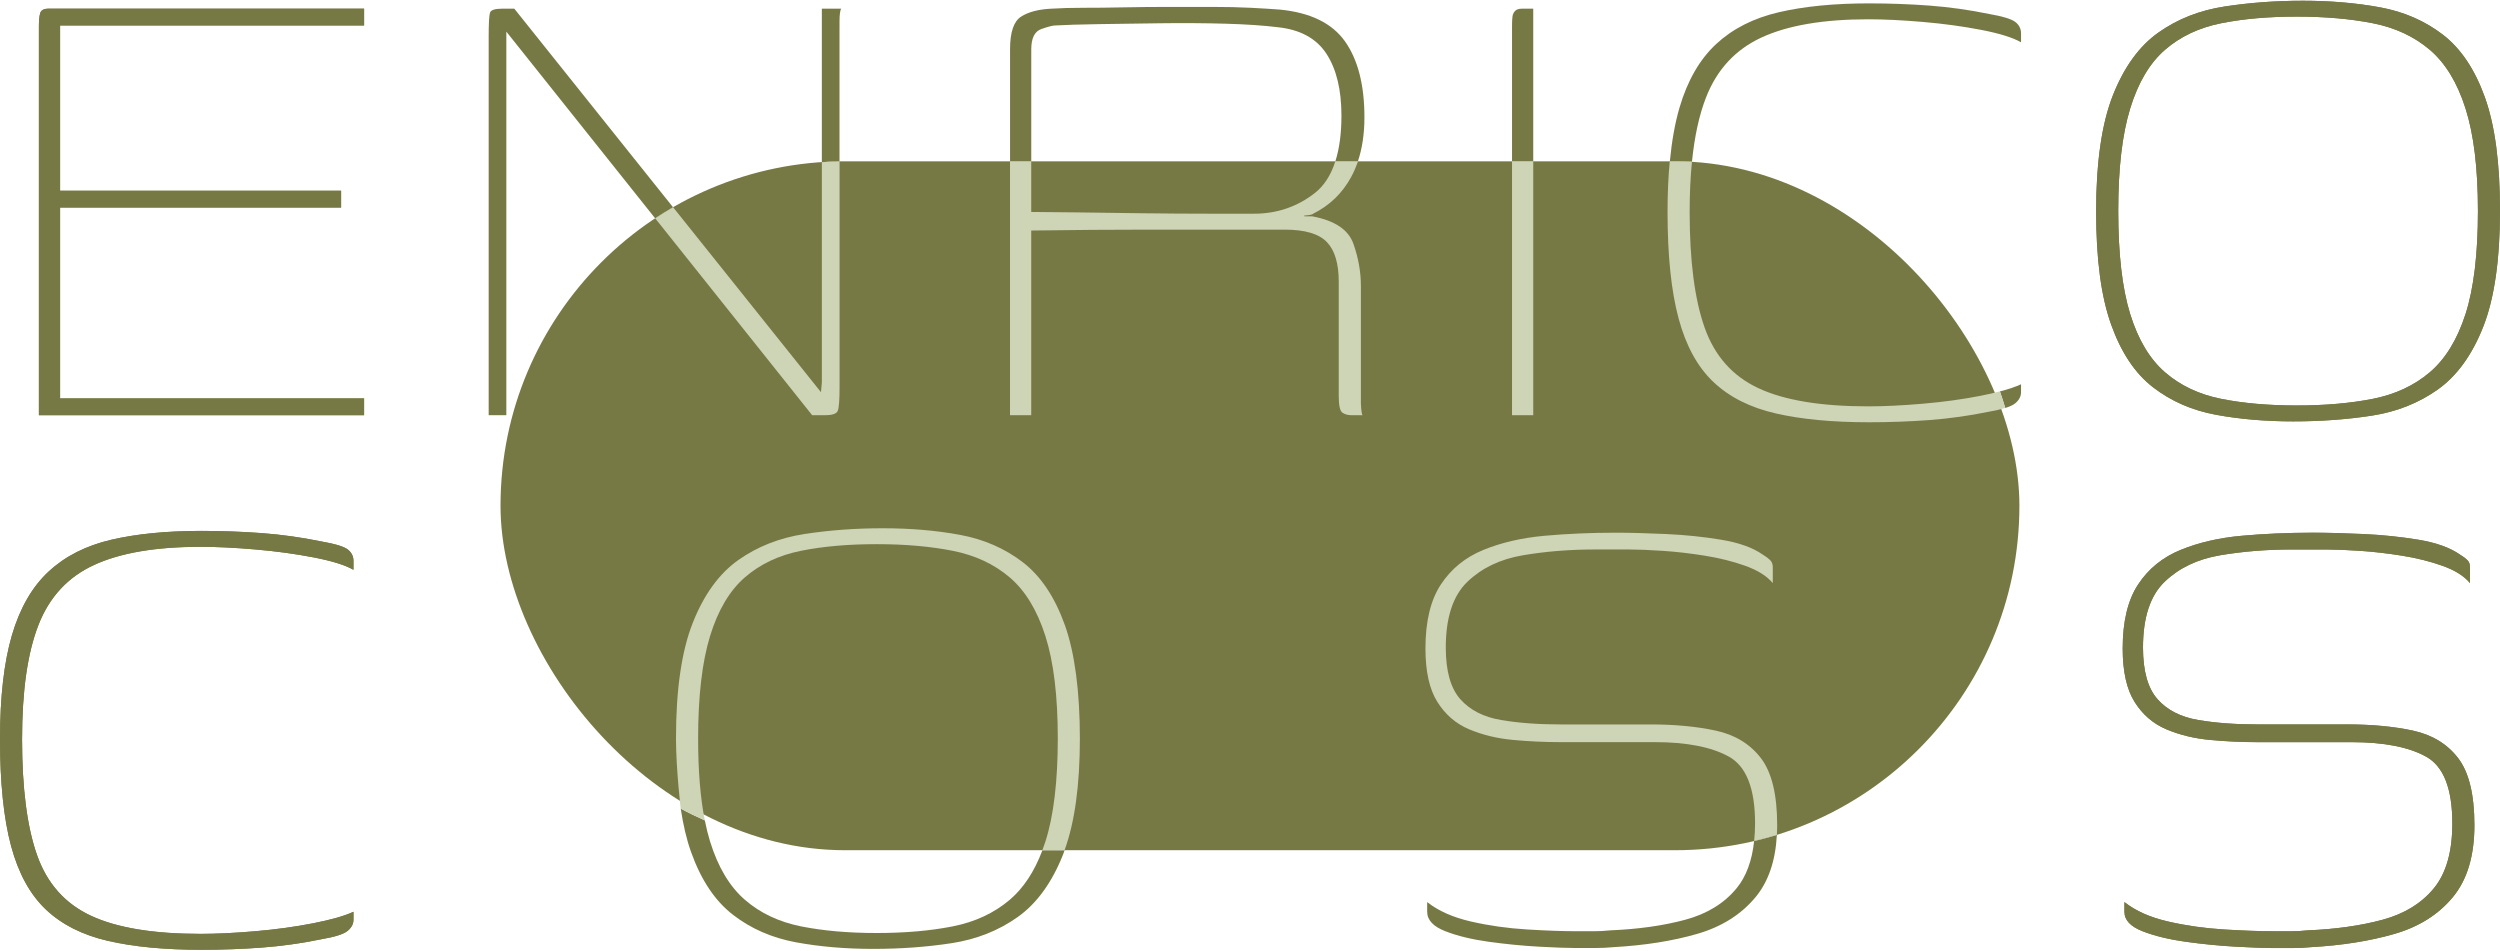 <?xml version="1.0" encoding="UTF-8"?>
<svg xmlns="http://www.w3.org/2000/svg" id="Ebene_2" data-name="Ebene 2" viewBox="0 0 1197.07 454.44" width="768" height="292">
  <defs>
    <style>
      .cls-1 {
        fill: #777945;
      }

      .cls-2 {
        fill: #ced5b6;
      }
    </style>
  </defs>
  <g id="Ebene_1-2" data-name="Ebene 1">
    <g>
      <rect class="cls-1" x="239.66" y="76.89" width="727.29" height="329.87" rx="164.94" ry="164.94"/>
      <path class="cls-1" d="M18.62,198.46V12.27c0-2.82.21-4.93.64-6.35.42-1.41,1.76-2.12,4.02-2.12h151.07v8.04H28.77v79.13h134.56v8.04H28.77v91.4h145.56v8.04H18.62Z"/>
      <path class="cls-1" d="M1098.05,201.42c-13.26,0-25.6-1.06-37.03-3.17-11.42-2.12-21.44-6.49-30.04-13.12-8.61-6.63-15.31-16.64-20.1-30.04-4.8-13.4-7.2-31.52-7.2-54.38s2.68-41.89,8.04-55.43c5.36-13.54,12.62-23.55,21.79-30.04,9.16-6.49,19.74-10.65,31.74-12.48,11.99-1.83,24.47-2.75,37.45-2.75s25.6,1.06,37.03,3.17c11.43,2.12,21.44,6.49,30.04,13.12,8.6,6.63,15.3,16.65,20.1,30.04,4.8,13.4,7.2,31.52,7.2,54.38s-2.69,41.89-8.04,55.43c-5.36,13.54-12.63,23.56-21.79,30.04-9.17,6.49-19.68,10.65-31.52,12.48-11.85,1.83-24.4,2.75-37.66,2.75ZM1099.75,193.8c13.54,0,25.67-1.06,36.39-3.17,10.72-2.12,19.82-6.35,27.29-12.7,7.47-6.35,13.18-15.66,17.14-27.93,3.95-12.27,5.93-28.7,5.93-49.3s-1.98-36.67-5.93-49.09c-3.95-12.41-9.66-21.79-17.14-28.14-7.48-6.35-16.58-10.58-27.29-12.7-10.72-2.12-22.85-3.17-36.39-3.17s-25.6,1.06-36.18,3.17c-10.58,2.12-19.54,6.35-26.87,12.7-7.34,6.35-12.91,15.73-16.71,28.14-3.81,12.42-5.71,28.77-5.71,49.09s1.9,37.03,5.71,49.3c3.81,12.27,9.37,21.58,16.71,27.93,7.33,6.35,16.29,10.58,26.87,12.7,10.58,2.12,22.64,3.17,36.18,3.17Z"/>
      <path class="cls-1" d="M0,353.73c0-20.31,1.9-36.95,5.71-49.93,3.81-12.97,9.66-23.13,17.56-30.47,7.9-7.33,17.91-12.41,30.04-15.23,12.13-2.82,26.51-4.23,43.16-4.23,9.87,0,19.53.36,28.99,1.06,9.45.71,18.97,2.05,28.56,4.02,6.49,1.13,10.64,2.4,12.48,3.81,1.83,1.41,2.75,3.25,2.75,5.5v4.23c-3.95-2.25-10.3-4.23-19.04-5.93-8.75-1.69-18.06-2.96-27.93-3.81-9.88-.85-18.62-1.27-26.23-1.27-21.44,0-38.44,2.9-50.99,8.68-12.56,5.78-21.44,15.38-26.66,28.77-5.22,13.4-7.83,31.67-7.83,54.8s2.39,41.89,7.19,55.43c4.79,13.54,13.4,23.21,25.81,28.99,12.41,5.78,29.9,8.67,52.47,8.67,7.61,0,16.36-.42,26.23-1.27,9.87-.85,19.11-2.12,27.72-3.81,8.6-1.69,15.02-3.52,19.26-5.5v3.81c0,1.98-.92,3.74-2.75,5.29-1.84,1.55-6,2.9-12.48,4.02-9.59,1.97-19.11,3.31-28.56,4.02-9.46.7-19.11,1.06-28.99,1.06-17.49,0-32.37-1.42-44.64-4.23-12.27-2.82-22.22-7.83-29.83-15.02-7.62-7.19-13.19-17.35-16.71-30.47-3.53-13.12-5.29-30.11-5.29-50.99Z"/>
      <path class="cls-1" d="M1017.24,431.59c5.36,4.23,12.34,7.34,20.95,9.31,8.6,1.98,17.56,3.25,26.87,3.81,9.31.57,17.35.85,24.12.85h7.83c2.68,0,5.29-.14,7.83-.42,13.54-.56,25.53-2.25,35.97-5.08,10.43-2.82,18.62-7.83,24.54-15.02,5.93-7.19,8.89-17.56,8.89-31.1,0-16.64-4.17-27.29-12.48-31.95-8.33-4.65-20.24-6.98-35.76-6.98h-45.28c-7.34,0-14.81-.35-22.43-1.06-7.62-.7-14.6-2.39-20.95-5.08-6.35-2.68-11.42-7.05-15.23-13.12-3.81-6.06-5.71-14.6-5.71-25.6,0-12.97,2.47-23.2,7.41-30.68,4.93-7.47,11.7-12.97,20.31-16.5,8.6-3.52,18.34-5.78,29.2-6.77,10.86-.99,22.22-1.48,34.06-1.48,7.05,0,15.16.21,24.33.64,9.16.42,17.98,1.34,26.45,2.75,8.46,1.41,15.09,3.81,19.89,7.19,1.41.85,2.54,1.69,3.39,2.54.85.85,1.27,1.98,1.27,3.38v7.62c-2.82-3.39-7.19-6.14-13.12-8.25-5.93-2.12-12.42-3.74-19.47-4.87-7.05-1.12-13.83-1.9-20.31-2.33-6.49-.42-11.71-.63-15.66-.63h-16.92c-11.85,0-23.21.92-34.07,2.75-10.86,1.84-19.75,6.07-26.66,12.69-6.91,6.63-10.37,17.14-10.37,31.52,0,11.29,2.33,19.54,6.98,24.75,4.65,5.22,11.14,8.53,19.47,9.94,8.32,1.41,17.84,2.12,28.56,2.12h43.16c11.56,0,21.93.99,31.1,2.96,9.16,1.98,16.36,6.35,21.58,13.12,5.21,6.77,7.83,17.49,7.83,32.16s-3.46,26.17-10.37,34.49c-6.91,8.32-16.22,14.18-27.93,17.56-11.71,3.39-25.04,5.5-39.99,6.35-2.82.28-5.79.42-8.89.42h-9.31c-3.95,0-9.81-.21-17.56-.64-7.76-.42-15.73-1.2-23.91-2.33-8.18-1.12-15.17-2.82-20.95-5.08-5.79-2.25-8.68-5.36-8.68-9.31v-4.65Z"/>
      <path class="cls-1" d="M166.51,262.75c-1.84-1.41-6-2.68-12.48-3.81-9.59-1.97-19.11-3.31-28.56-4.02-9.46-.7-19.11-1.06-28.99-1.06-16.65,0-31.03,1.41-43.16,4.23-12.13,2.82-22.15,7.9-30.04,15.23-7.9,7.34-13.75,17.49-17.56,30.47-3.81,12.98-5.71,29.62-5.71,49.93s1.76,37.87,5.29,50.99c3.52,13.12,9.1,23.27,16.71,30.47,7.61,7.19,17.56,12.21,29.83,15.02,12.27,2.82,27.15,4.23,44.64,4.23,9.87,0,19.53-.36,28.99-1.06,9.45-.71,18.97-2.05,28.56-4.02,6.49-1.12,10.64-2.47,12.48-4.02,1.83-1.55,2.75-3.31,2.75-5.29v-3.81c-4.23,1.98-10.65,3.81-19.26,5.5-8.61,1.69-17.84,2.96-27.72,3.81-9.88.85-18.62,1.27-26.23,1.27-22.57,0-40.06-2.89-52.47-8.67-12.42-5.78-21.02-15.45-25.81-28.99-4.8-13.54-7.19-32.01-7.19-55.43s2.6-41.4,7.83-54.8c5.22-13.39,14.1-22.99,26.66-28.77,12.55-5.78,29.55-8.68,50.99-8.68,7.61,0,16.36.42,26.23,1.27,9.87.85,19.18,2.12,27.93,3.81,8.74,1.69,15.09,3.67,19.04,5.93v-4.23c0-2.25-.92-4.09-2.75-5.5Z"/>
      <path class="cls-1" d="M1155.4,349.5c-9.17-1.97-19.54-2.96-31.1-2.96h-43.16c-10.72,0-20.24-.7-28.56-2.12-8.33-1.41-14.81-4.72-19.47-9.94-4.65-5.22-6.98-13.47-6.98-24.75,0-14.39,3.45-24.89,10.37-31.52,6.91-6.62,15.8-10.86,26.66-12.69,10.86-1.83,22.22-2.75,34.07-2.75h16.92c3.95,0,9.16.21,15.66.63,6.49.42,13.26,1.2,20.31,2.33,7.05,1.13,13.54,2.75,19.47,4.87,5.92,2.12,10.29,4.87,13.12,8.25v-7.62c0-1.41-.42-2.54-1.27-3.38-.85-.85-1.98-1.69-3.39-2.54-4.8-3.39-11.42-5.78-19.89-7.19-8.46-1.41-17.28-2.33-26.45-2.75-9.17-.42-17.28-.64-24.33-.64-11.85,0-23.21.5-34.06,1.48-10.86.99-20.6,3.25-29.2,6.77-8.61,3.53-15.38,9.03-20.31,16.5-4.94,7.48-7.41,17.71-7.41,30.68,0,11,1.9,19.54,5.71,25.6,3.81,6.07,8.89,10.44,15.23,13.12,6.35,2.68,13.33,4.38,20.95,5.08,7.62.71,15.09,1.06,22.43,1.06h45.28c15.51,0,27.43,2.33,35.76,6.98,8.32,4.65,12.48,15.31,12.48,31.95,0,13.54-2.96,23.91-8.89,31.1-5.92,7.19-14.11,12.21-24.54,15.02-10.44,2.82-22.43,4.52-35.97,5.08-2.54.28-5.15.42-7.83.42h-7.83c-6.77,0-14.81-.28-24.12-.85-9.31-.56-18.27-1.83-26.87-3.81-8.61-1.97-15.59-5.08-20.95-9.31v4.65c0,3.95,2.89,7.05,8.68,9.31,5.78,2.26,12.76,3.95,20.95,5.08,8.18,1.12,16.15,1.9,23.91,2.33,7.76.42,13.61.64,17.56.64h9.31c3.1,0,6.06-.15,8.89-.42,14.95-.85,28.28-2.96,39.99-6.35,11.7-3.39,21.01-9.24,27.93-17.56,6.91-8.32,10.37-19.82,10.37-34.49s-2.61-25.39-7.83-32.16c-5.22-6.77-12.42-11.14-21.58-13.12Z"/>
      <path class="cls-1" d="M483.45,430.53c-7.48,6.35-16.58,10.58-27.29,12.7-10.72,2.12-22.85,3.17-36.39,3.17s-25.6-1.06-36.18-3.17c-10.58-2.12-19.54-6.35-26.87-12.7-7.34-6.35-12.91-15.66-16.71-27.93-.96-3.11-1.8-6.48-2.52-10.12-3.92-1.75-7.79-3.61-11.54-5.65,1.19,7.88,2.82,14.87,4.97,20.85,4.79,13.4,11.49,23.42,20.1,30.04,8.6,6.63,18.62,11,30.04,13.12,11.43,2.12,23.76,3.17,37.03,3.17s25.81-.92,37.66-2.75c11.85-1.83,22.35-5.99,31.52-12.48,9.16-6.49,16.43-16.5,21.79-30.04.25-.63.46-1.32.7-1.97h-10.62c-3.85,10.23-9.08,18.16-15.68,23.77Z"/>
      <path class="cls-1" d="M831.48,425.03c-5.92,7.19-14.11,12.21-24.54,15.02-10.44,2.82-22.43,4.52-35.97,5.08-2.54.28-5.15.42-7.83.42h-7.83c-6.77,0-14.81-.28-24.12-.85-9.31-.56-18.27-1.83-26.87-3.81-8.61-1.97-15.59-5.08-20.95-9.31v4.65c0,3.95,2.89,7.05,8.68,9.31,5.78,2.26,12.76,3.95,20.95,5.08,8.18,1.12,16.15,1.9,23.91,2.33,7.76.42,13.61.64,17.56.64h9.31c3.1,0,6.06-.15,8.89-.42,14.95-.85,28.28-2.96,39.99-6.35,11.7-3.39,21.01-9.24,27.93-17.56,6.16-7.42,9.56-17.37,10.23-29.84-3.57,1.11-7.22,2.05-10.89,2.92-1.01,9.49-3.81,17.07-8.44,22.69Z"/>
      <path class="cls-1" d="M19.26,5.93c-.42,1.41-.64,3.53-.64,6.35v186.19h155.72v-8.04H28.77v-91.4h134.56v-8.04H28.77V11.85h145.56V3.81H23.27c-2.26,0-3.6.71-4.02,2.12Z"/>
      <path class="cls-1" d="M1189.87,46.34c-4.8-13.39-11.5-23.41-20.1-30.04-8.61-6.62-18.62-11-30.04-13.12-11.42-2.12-23.77-3.17-37.03-3.17s-25.46.92-37.45,2.75c-11.99,1.84-22.57,6-31.74,12.48-9.17,6.49-16.44,16.5-21.79,30.04-5.36,13.54-8.04,32.02-8.04,55.43s2.4,40.98,7.2,54.38c4.79,13.4,11.49,23.42,20.1,30.04,8.6,6.63,18.62,11,30.04,13.12,11.43,2.12,23.76,3.17,37.03,3.17s25.81-.92,37.66-2.75c11.85-1.83,22.35-5.99,31.52-12.48,9.16-6.49,16.43-16.5,21.79-30.04,5.36-13.54,8.04-32.01,8.04-55.43s-2.4-40.97-7.2-54.38ZM1180.57,150.01c-3.95,12.27-9.66,21.58-17.14,27.93-7.48,6.35-16.58,10.58-27.29,12.7-10.72,2.12-22.85,3.17-36.39,3.17s-25.6-1.06-36.18-3.17c-10.58-2.12-19.54-6.35-26.87-12.7-7.34-6.35-12.91-15.66-16.71-27.93-3.81-12.27-5.71-28.7-5.71-49.3s1.9-36.67,5.71-49.09c3.81-12.41,9.37-21.79,16.71-28.14,7.33-6.35,16.29-10.58,26.87-12.7,10.58-2.12,22.64-3.17,36.18-3.17s25.67,1.06,36.39,3.17c10.72,2.12,19.82,6.35,27.29,12.7,7.47,6.35,13.18,15.73,17.14,28.14,3.95,12.42,5.93,28.77,5.93,49.09s-1.98,37.03-5.93,49.3Z"/>
      <path class="cls-1" d="M960.17,195.01c2.23-.7,3.84-1.45,4.81-2.26,1.83-1.55,2.75-3.31,2.75-5.29v-3.81c-2.57,1.2-5.95,2.34-10.12,3.43.92,2.61,1.77,5.25,2.56,7.92Z"/>
      <path class="cls-1" d="M964.98,10.16c-1.84-1.41-6-2.68-12.48-3.81-9.59-1.97-19.11-3.31-28.56-4.02-9.46-.7-19.11-1.06-28.99-1.06-16.65,0-31.03,1.41-43.16,4.23-12.13,2.82-22.15,7.9-30.04,15.23-7.9,7.34-13.75,17.49-17.56,30.47-2.16,7.37-3.69,15.96-4.62,25.69h2.46c2.73,0,5.44.07,8.13.21,1.22-12.15,3.46-22.4,6.72-30.76,5.22-13.39,14.1-22.99,26.66-28.77,12.55-5.78,29.55-8.68,50.99-8.68,7.61,0,16.36.42,26.23,1.27,9.87.85,19.18,2.12,27.93,3.81,8.74,1.69,15.09,3.67,19.04,5.93v-4.23c0-2.25-.92-4.09-2.75-5.5Z"/>
      <path class="cls-1" d="M734.15,3.81h-5.5c-1.41,0-2.47.36-3.17,1.06s-1.13,1.63-1.27,2.75c-.15,1.13-.21,2.68-.21,4.65v64.62h10.16V3.81Z"/>
      <path class="cls-1" d="M612.71,4.23c-3.67-.28-8.25-.56-13.75-.85-5.5-.28-11.64-.42-18.41-.42h-20.95c-7.2,0-14.32.07-21.37.21-7.05.15-13.54.21-19.47.21s-11,.15-15.23.42c-6.21.28-11.08,1.55-14.6,3.81-3.53,2.26-5.29,7.48-5.29,15.66v53.62h10.16V23.27c0-5.36,1.62-8.6,4.86-9.73,3.24-1.12,5.43-1.69,6.56-1.69,4.79-.28,11.7-.49,20.74-.64,9.03-.14,18.9-.28,29.62-.42,10.72-.14,21.09-.07,31.1.21,10.01.28,18.41.85,25.18,1.69,10.72,1.13,18.47,5.36,23.27,12.7,4.79,7.34,7.19,17.21,7.19,29.62,0,8.6-.99,15.87-2.91,21.88h10.8c2.06-6.16,3.12-13.16,3.12-21.04,0-15.51-3.11-27.64-9.31-36.39-6.21-8.74-16.65-13.82-31.31-15.23Z"/>
      <path class="cls-1" d="M401.99,13.54v-4.02c0-1.27.07-2.47.21-3.6.14-1.12.35-1.83.63-2.12h-9.31v73.49c2.8-.19,5.62-.3,8.46-.35V13.54Z"/>
      <path class="cls-1" d="M240.34,3.81c-3.38,0-5.29.64-5.71,1.9-.42,1.27-.64,5.15-.64,11.64v181.11h8.46V14.81l71.26,89.39c2.8-1.85,5.67-3.61,8.58-5.29L246.27,3.81h-5.93Z"/>
    </g>
    <g>
      <path class="cls-2" d="M724,105.37v93.09h10.16v-121.57h-10.16v28.47Z"/>
      <path class="cls-2" d="M651.64,191.69v-55.01c0-6.77-1.2-13.54-3.6-20.31-2.4-6.77-8.96-11.14-19.68-13.12h-3.81v-.42c.56,0,1.34-.07,2.33-.21.98-.14,1.62-.35,1.9-.64,7.89-3.95,13.96-9.8,18.19-17.56,2.74-5.03,4.25-10.58,3.23-7.53h-10.8s0,0,0-.01c-2.11,6.61-5.35,11.69-9.78,15.16-8.46,6.63-18.19,9.94-29.2,9.94h-21.37c-9.73,0-20.31-.07-31.74-.21-11.43-.14-22-.28-31.74-.42-9.73-.14-17-.21-21.79-.21v-24.24h-10.16v121.57h10.16v-88.44c20.59-.28,38.93-.42,55.01-.42h66.43c9.59,0,16.29,1.98,20.1,5.92,3.81,3.95,5.71,10.3,5.71,19.04v54.59c0,4.52.56,7.19,1.69,8.04,1.12.85,2.68,1.27,4.65,1.27h5.08c-.28-.28-.5-1.2-.63-2.75-.15-1.55-.21-2.89-.21-4.02Z"/>
      <path class="cls-2" d="M393.53,77.3v105.5l-.42,4.65-70.8-88.55c-2.92,1.68-5.78,3.44-8.58,5.29l75.15,94.26h6.35c3.39,0,5.36-.7,5.93-2.12.56-1.41.85-5.22.85-11.43v-107.96c-2.84.04-5.66.16-8.46.35Z"/>
      <path class="cls-2" d="M325.93,386.83c3.75,2.04,7.62,3.9,11.54,5.65h0c-2.12-10.74-3.19-23.79-3.19-39.17,0-20.31,1.9-36.67,5.71-49.09,3.81-12.41,9.37-21.79,16.71-28.14,7.33-6.35,16.29-10.58,26.87-12.7,10.58-2.12,22.64-3.17,36.18-3.17s25.67,1.06,36.39,3.17c10.72,2.12,19.82,6.35,27.29,12.7,7.47,6.35,13.18,15.73,17.14,28.14,3.95,12.42,5.93,28.77,5.93,49.09s-1.98,37.03-5.93,49.3c-.46,1.43-.95,2.81-1.46,4.16h10.62c4.87-13.35,7.34-31.13,7.34-53.46s-2.4-40.97-7.2-54.38c-4.8-13.39-11.5-23.41-20.1-30.04-8.61-6.62-18.62-11-30.04-13.12-11.42-2.12-23.77-3.17-37.03-3.17s-25.46.92-37.45,2.75c-11.99,1.84-22.57,6-31.74,12.48-9.17,6.49-16.44,16.5-21.79,30.04-5.36,13.54-8.04,32.02-8.04,55.43,0,15.17,2.52,35.47,2.23,33.52Z"/>
      <path class="cls-2" d="M703.48,348.86c6.35,2.68,13.33,4.38,20.95,5.08,7.62.71,15.09,1.06,22.43,1.06h45.28c15.51,0,27.43,2.33,35.76,6.98,8.32,4.65,12.48,15.31,12.48,31.95,0,2.96-.17,5.75-.45,8.41,3.67-.86,7.31-1.81,10.89-2.92.08-1.52.14-3.05.14-4.65,0-14.67-2.61-25.39-7.83-32.16-5.22-6.77-12.42-11.14-21.58-13.12-9.17-1.97-19.54-2.96-31.1-2.96h-43.16c-10.72,0-20.24-.7-28.56-2.12-8.33-1.41-14.81-4.72-19.47-9.94-4.65-5.22-6.98-13.47-6.98-24.75,0-14.39,3.45-24.89,10.37-31.52,6.91-6.62,15.8-10.86,26.66-12.69,10.86-1.83,22.22-2.75,34.07-2.75h16.92c3.95,0,9.16.21,15.66.63,6.49.42,13.26,1.2,20.31,2.33,7.05,1.13,13.54,2.75,19.47,4.87,5.92,2.12,10.29,4.87,13.12,8.25v-7.62c0-1.41-.42-2.54-1.27-3.38-.85-.85-1.98-1.69-3.39-2.54-4.8-3.39-11.42-5.78-19.89-7.19-8.46-1.41-17.28-2.33-26.45-2.75-9.17-.42-17.28-.64-24.33-.64-11.85,0-23.21.5-34.06,1.48-10.86.99-20.6,3.25-29.2,6.77-8.61,3.53-15.38,9.03-20.31,16.5-4.94,7.48-7.41,17.71-7.41,30.68,0,11,1.9,19.54,5.71,25.6,3.81,6.07,8.89,10.44,15.23,13.12Z"/>
      <g>
        <path class="cls-2" d="M948.47,189.15c-8.61,1.69-17.84,2.96-27.72,3.81-9.88.85-18.62,1.27-26.23,1.27-22.57,0-40.06-2.89-52.47-8.67-12.42-5.78-21.02-15.45-25.81-28.99-4.8-13.54-7.19-32.01-7.19-55.43,0-8.67.37-16.66,1.1-23.97,0-.02,0-.04,0-.07-2.69-.13-5.4-.21-8.13-.21h-2.46c.02-.18.04-.34.06-.52-.02.18-.07.34-.09.52-.71,7.4-1.06,15.48-1.06,24.24,0,20.88,1.76,37.87,5.29,50.99,3.52,13.12,9.1,23.27,16.71,30.47,7.61,7.19,17.56,12.21,29.83,15.02,12.27,2.82,27.15,4.23,44.64,4.23,9.87,0,19.53-.36,28.99-1.06,9.45-.71,18.97-2.05,28.56-4.02,3.11-.54,5.63-1.14,7.67-1.78-.79-2.66-1.64-5.3-2.55-7.91-2.71.71-5.75,1.4-9.14,2.07Z"/>
        <path class="cls-2" d="M960.17,195.01c.18-.06.34-.12.51-.18-.16.05-.35.11-.52.16,0,0,0,.01,0,.02Z"/>
        <path class="cls-2" d="M961.32,194.61c.61-.22,1.18-.44,1.67-.67-.49.23-1.07.45-1.67.67Z"/>
        <path class="cls-2" d="M960.69,194.83c.22-.07.43-.14.64-.22-.2.07-.42.15-.64.22Z"/>
      </g>
    </g>
  </g>
</svg>
